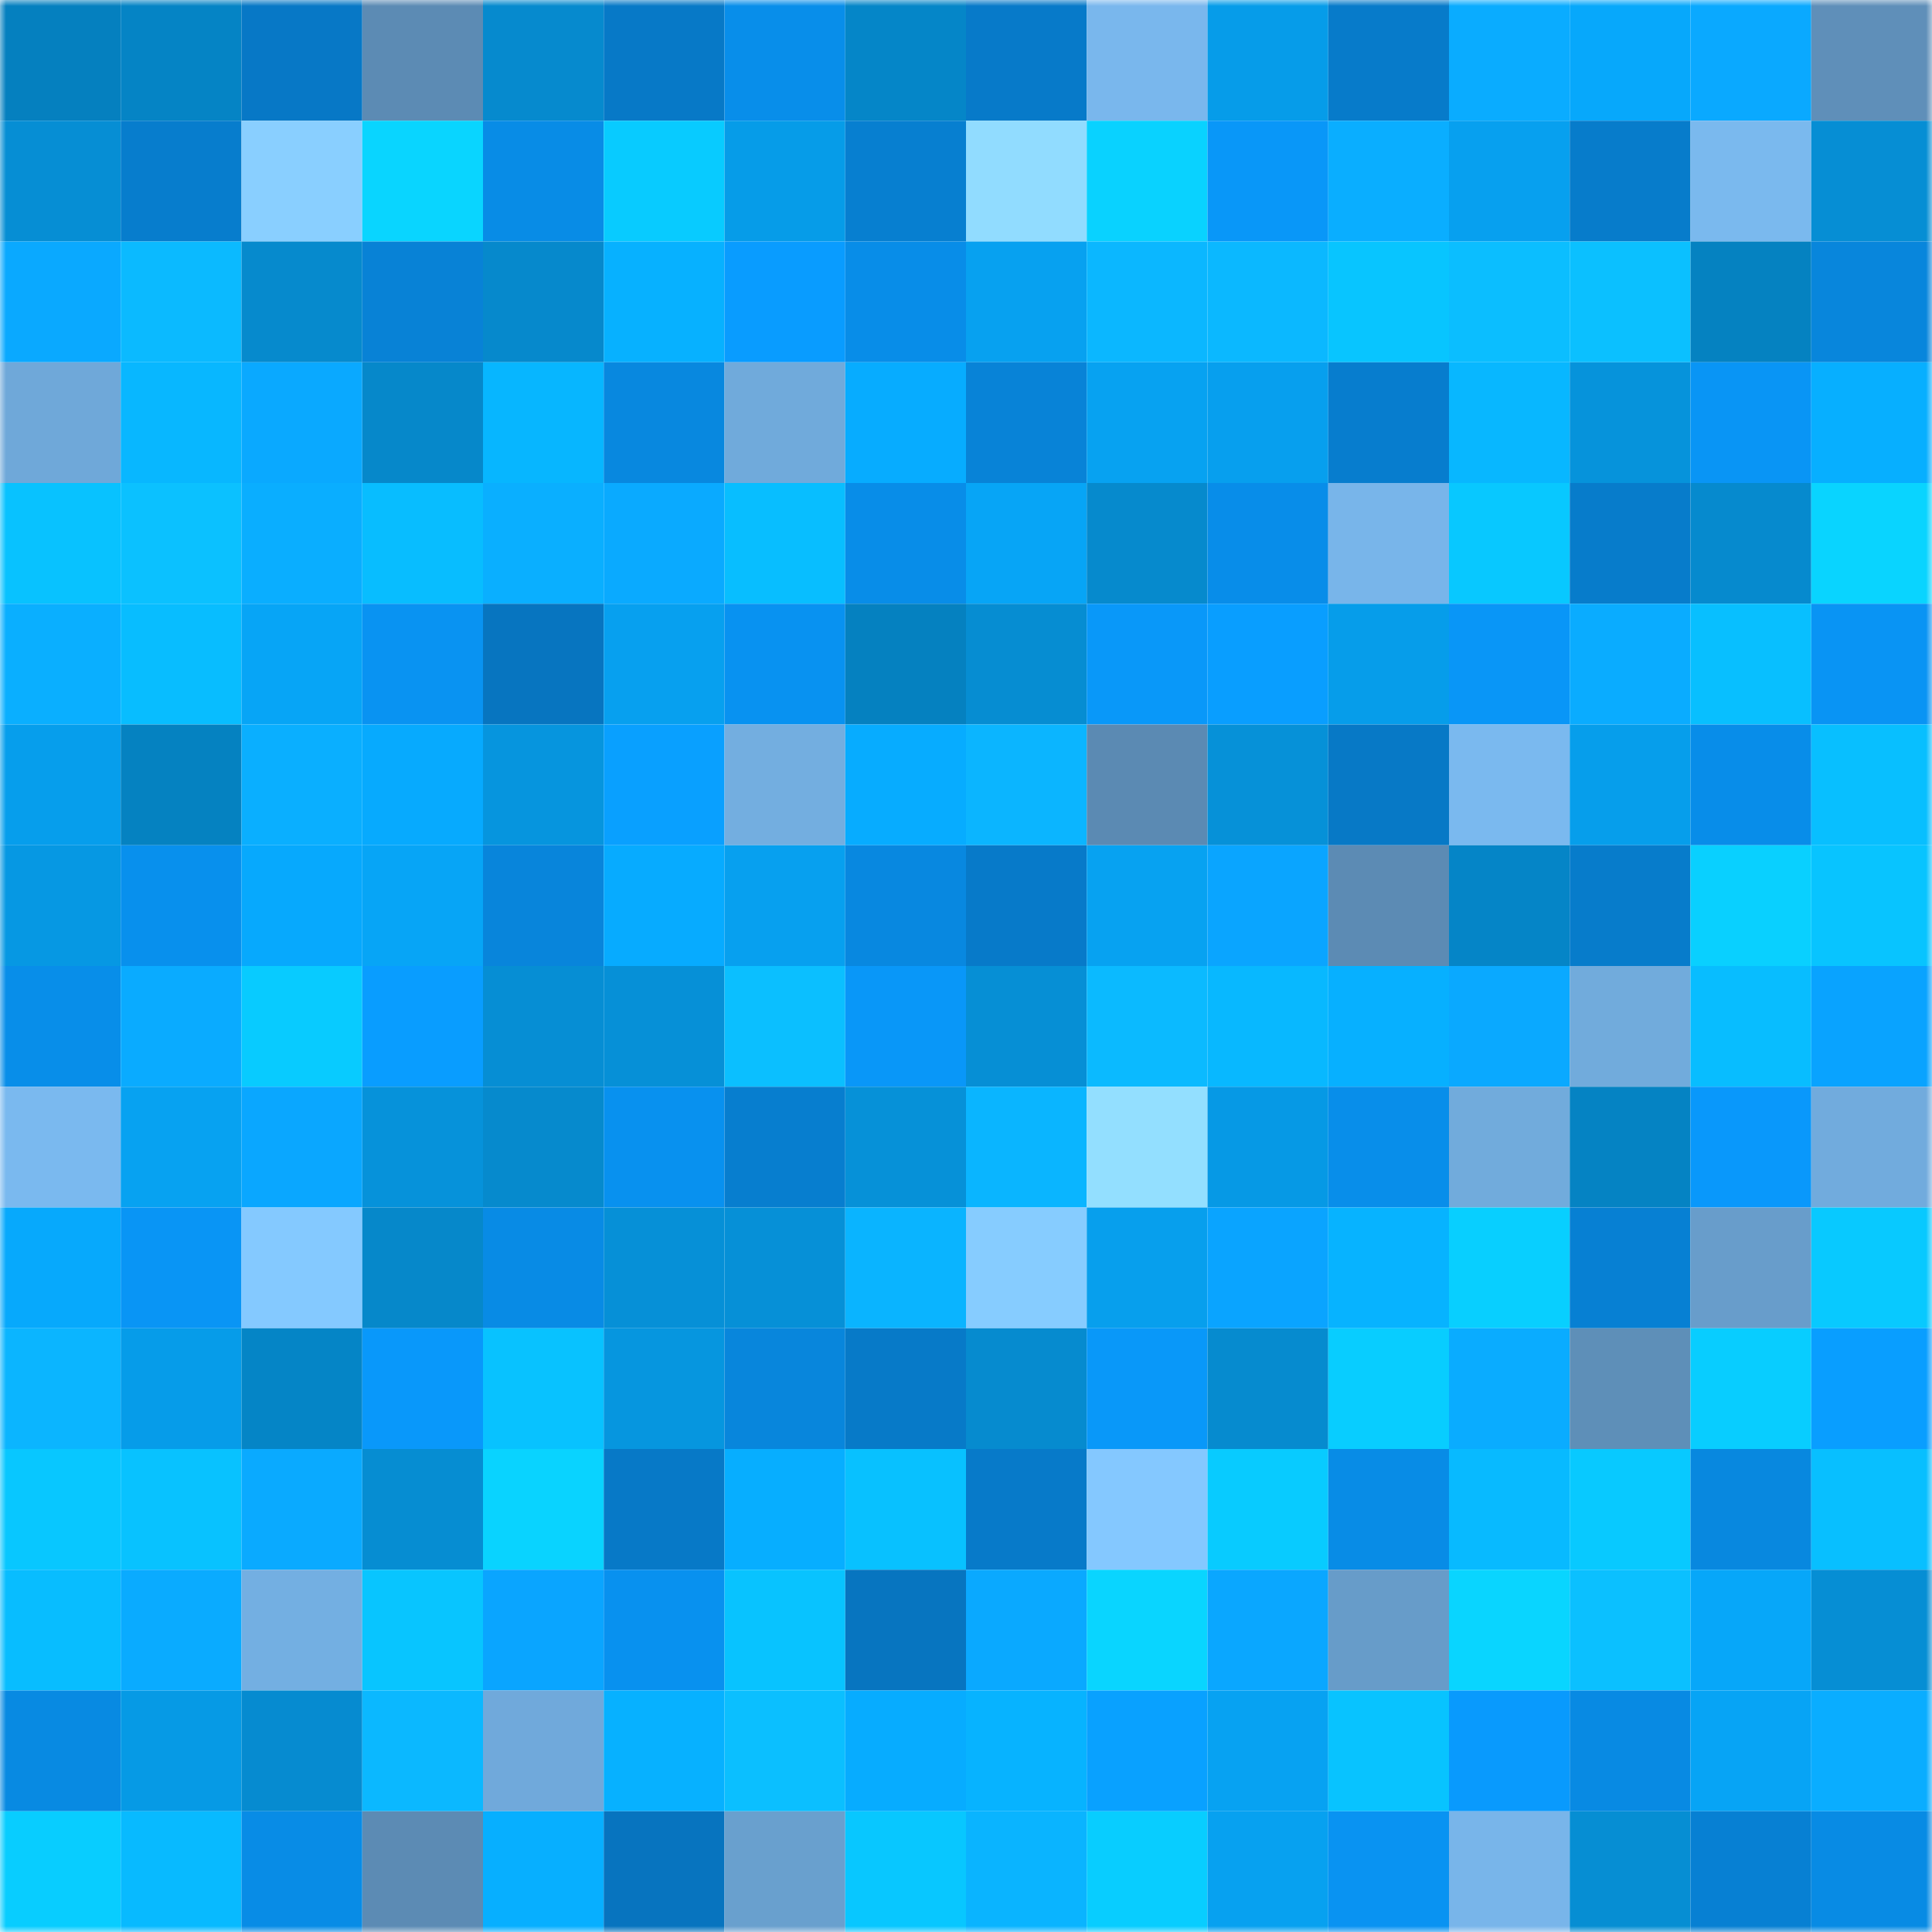 <svg viewBox="0 0 160 160" fill="none" role="img" xmlns="http://www.w3.org/2000/svg" width="240" height="240" name="ens%2C85269.eth"><mask id="58705057" mask-type="alpha" maskUnits="userSpaceOnUse" x="0" y="0" width="160" height="160"><rect width="160" height="160" fill="#FFFFFF"></rect></mask><g mask="url(#58705057)"><rect x="0" y="0" width="10" height="10" fill="#0580bf"></rect><rect x="10" y="0" width="10" height="10" fill="#0584c5"></rect><rect x="20" y="0" width="10" height="10" fill="#0778c6"></rect><rect x="30" y="0" width="10" height="10" fill="#5c8bb4"></rect><rect x="40" y="0" width="10" height="10" fill="#068ace"></rect><rect x="50" y="0" width="10" height="10" fill="#0779c7"></rect><rect x="60" y="0" width="10" height="10" fill="#088eea"></rect><rect x="70" y="0" width="10" height="10" fill="#0586c8"></rect><rect x="80" y="0" width="10" height="10" fill="#077ac9"></rect><rect x="90" y="0" width="10" height="10" fill="#79b7ed"></rect><rect x="100" y="0" width="10" height="10" fill="#069ce9"></rect><rect x="110" y="0" width="10" height="10" fill="#077bca"></rect><rect x="120" y="0" width="10" height="10" fill="#0aacff"></rect><rect x="130" y="0" width="10" height="10" fill="#07a8fb"></rect><rect x="140" y="0" width="10" height="10" fill="#0aa9ff"></rect><rect x="150" y="0" width="10" height="10" fill="#5f8fb9"></rect><rect x="0" y="10" width="10" height="10" fill="#068ed4"></rect><rect x="10" y="10" width="10" height="10" fill="#077dcd"></rect><rect x="20" y="10" width="10" height="10" fill="#89cfff"></rect><rect x="30" y="10" width="10" height="10" fill="#09d5ff"></rect><rect x="40" y="10" width="10" height="10" fill="#088ce6"></rect><rect x="50" y="10" width="10" height="10" fill="#08cbff"></rect><rect x="60" y="10" width="10" height="10" fill="#069ce8"></rect><rect x="70" y="10" width="10" height="10" fill="#077fd0"></rect><rect x="80" y="10" width="10" height="10" fill="#91dcff"></rect><rect x="90" y="10" width="10" height="10" fill="#09d2ff"></rect><rect x="100" y="10" width="10" height="10" fill="#0997f8"></rect><rect x="110" y="10" width="10" height="10" fill="#0aaeff"></rect><rect x="120" y="10" width="10" height="10" fill="#07a0ef"></rect><rect x="130" y="10" width="10" height="10" fill="#077ccb"></rect><rect x="140" y="10" width="10" height="10" fill="#7ab9ee"></rect><rect x="150" y="10" width="10" height="10" fill="#068ed4"></rect><rect x="0" y="20" width="10" height="10" fill="#0aa9ff"></rect><rect x="10" y="20" width="10" height="10" fill="#0bbaff"></rect><rect x="20" y="20" width="10" height="10" fill="#068acd"></rect><rect x="30" y="20" width="10" height="10" fill="#0882d6"></rect><rect x="40" y="20" width="10" height="10" fill="#0689cc"></rect><rect x="50" y="20" width="10" height="10" fill="#07b1ff"></rect><rect x="60" y="20" width="10" height="10" fill="#099cff"></rect><rect x="70" y="20" width="10" height="10" fill="#088de8"></rect><rect x="80" y="20" width="10" height="10" fill="#07a1f0"></rect><rect x="90" y="20" width="10" height="10" fill="#0bb7ff"></rect><rect x="100" y="20" width="10" height="10" fill="#0bb8ff"></rect><rect x="110" y="20" width="10" height="10" fill="#08c5ff"></rect><rect x="120" y="20" width="10" height="10" fill="#0bbeff"></rect><rect x="130" y="20" width="10" height="10" fill="#0bc0ff"></rect><rect x="140" y="20" width="10" height="10" fill="#0582c1"></rect><rect x="150" y="20" width="10" height="10" fill="#0886dc"></rect><rect x="0" y="30" width="10" height="10" fill="#6fa8d9"></rect><rect x="10" y="30" width="10" height="10" fill="#08b7ff"></rect><rect x="20" y="30" width="10" height="10" fill="#0aa9ff"></rect><rect x="30" y="30" width="10" height="10" fill="#0688ca"></rect><rect x="40" y="30" width="10" height="10" fill="#07b6ff"></rect><rect x="50" y="30" width="10" height="10" fill="#0888df"></rect><rect x="60" y="30" width="10" height="10" fill="#70aadb"></rect><rect x="70" y="30" width="10" height="10" fill="#07acff"></rect><rect x="80" y="30" width="10" height="10" fill="#0883d7"></rect><rect x="90" y="30" width="10" height="10" fill="#07a2f1"></rect><rect x="100" y="30" width="10" height="10" fill="#079fee"></rect><rect x="110" y="30" width="10" height="10" fill="#077dce"></rect><rect x="120" y="30" width="10" height="10" fill="#08b7ff"></rect><rect x="130" y="30" width="10" height="10" fill="#0693db"></rect><rect x="140" y="30" width="10" height="10" fill="#0995f5"></rect><rect x="150" y="30" width="10" height="10" fill="#07afff"></rect><rect x="0" y="40" width="10" height="10" fill="#08c2ff"></rect><rect x="10" y="40" width="10" height="10" fill="#0bc1ff"></rect><rect x="20" y="40" width="10" height="10" fill="#0aaeff"></rect><rect x="30" y="40" width="10" height="10" fill="#08bdff"></rect><rect x="40" y="40" width="10" height="10" fill="#0aafff"></rect><rect x="50" y="40" width="10" height="10" fill="#0aaaff"></rect><rect x="60" y="40" width="10" height="10" fill="#08beff"></rect><rect x="70" y="40" width="10" height="10" fill="#088de8"></rect><rect x="80" y="40" width="10" height="10" fill="#07a5f6"></rect><rect x="90" y="40" width="10" height="10" fill="#068acd"></rect><rect x="100" y="40" width="10" height="10" fill="#088de9"></rect><rect x="110" y="40" width="10" height="10" fill="#78b5ea"></rect><rect x="120" y="40" width="10" height="10" fill="#08c8ff"></rect><rect x="130" y="40" width="10" height="10" fill="#077ccb"></rect><rect x="140" y="40" width="10" height="10" fill="#068ace"></rect><rect x="150" y="40" width="10" height="10" fill="#09d4ff"></rect><rect x="0" y="50" width="10" height="10" fill="#0aafff"></rect><rect x="10" y="50" width="10" height="10" fill="#08bdff"></rect><rect x="20" y="50" width="10" height="10" fill="#07a5f6"></rect><rect x="30" y="50" width="10" height="10" fill="#0993f2"></rect><rect x="40" y="50" width="10" height="10" fill="#0775c0"></rect><rect x="50" y="50" width="10" height="10" fill="#07a0ef"></rect><rect x="60" y="50" width="10" height="10" fill="#0892f1"></rect><rect x="70" y="50" width="10" height="10" fill="#0581c0"></rect><rect x="80" y="50" width="10" height="10" fill="#068dd2"></rect><rect x="90" y="50" width="10" height="10" fill="#0998f9"></rect><rect x="100" y="50" width="10" height="10" fill="#099eff"></rect><rect x="110" y="50" width="10" height="10" fill="#069dea"></rect><rect x="120" y="50" width="10" height="10" fill="#0996f7"></rect><rect x="130" y="50" width="10" height="10" fill="#0aacff"></rect><rect x="140" y="50" width="10" height="10" fill="#08bfff"></rect><rect x="150" y="50" width="10" height="10" fill="#0994f4"></rect><rect x="0" y="60" width="10" height="10" fill="#069eec"></rect><rect x="10" y="60" width="10" height="10" fill="#0582c1"></rect><rect x="20" y="60" width="10" height="10" fill="#0aafff"></rect><rect x="30" y="60" width="10" height="10" fill="#07aafe"></rect><rect x="40" y="60" width="10" height="10" fill="#0695de"></rect><rect x="50" y="60" width="10" height="10" fill="#09a0ff"></rect><rect x="60" y="60" width="10" height="10" fill="#73aee0"></rect><rect x="70" y="60" width="10" height="10" fill="#07acff"></rect><rect x="80" y="60" width="10" height="10" fill="#0bb5ff"></rect><rect x="90" y="60" width="10" height="10" fill="#5b8ab3"></rect><rect x="100" y="60" width="10" height="10" fill="#0691d8"></rect><rect x="110" y="60" width="10" height="10" fill="#0779c6"></rect><rect x="120" y="60" width="10" height="10" fill="#7ab9ef"></rect><rect x="130" y="60" width="10" height="10" fill="#069eeb"></rect><rect x="140" y="60" width="10" height="10" fill="#088de9"></rect><rect x="150" y="60" width="10" height="10" fill="#08bfff"></rect><rect x="0" y="70" width="10" height="10" fill="#0698e3"></rect><rect x="10" y="70" width="10" height="10" fill="#0890ed"></rect><rect x="20" y="70" width="10" height="10" fill="#07a9fd"></rect><rect x="30" y="70" width="10" height="10" fill="#07a5f6"></rect><rect x="40" y="70" width="10" height="10" fill="#0885db"></rect><rect x="50" y="70" width="10" height="10" fill="#07abff"></rect><rect x="60" y="70" width="10" height="10" fill="#07a0ef"></rect><rect x="70" y="70" width="10" height="10" fill="#0888e0"></rect><rect x="80" y="70" width="10" height="10" fill="#077ac9"></rect><rect x="90" y="70" width="10" height="10" fill="#07a2f1"></rect><rect x="100" y="70" width="10" height="10" fill="#0aa5ff"></rect><rect x="110" y="70" width="10" height="10" fill="#5c8bb4"></rect><rect x="120" y="70" width="10" height="10" fill="#0585c7"></rect><rect x="130" y="70" width="10" height="10" fill="#077ccb"></rect><rect x="140" y="70" width="10" height="10" fill="#09d0ff"></rect><rect x="150" y="70" width="10" height="10" fill="#08c4ff"></rect><rect x="0" y="80" width="10" height="10" fill="#088ee9"></rect><rect x="10" y="80" width="10" height="10" fill="#0aabff"></rect><rect x="20" y="80" width="10" height="10" fill="#08cbff"></rect><rect x="30" y="80" width="10" height="10" fill="#099dff"></rect><rect x="40" y="80" width="10" height="10" fill="#068ed4"></rect><rect x="50" y="80" width="10" height="10" fill="#0690d7"></rect><rect x="60" y="80" width="10" height="10" fill="#0bbfff"></rect><rect x="70" y="80" width="10" height="10" fill="#0997f8"></rect><rect x="80" y="80" width="10" height="10" fill="#068fd5"></rect><rect x="90" y="80" width="10" height="10" fill="#0bbaff"></rect><rect x="100" y="80" width="10" height="10" fill="#08b8ff"></rect><rect x="110" y="80" width="10" height="10" fill="#07b0ff"></rect><rect x="120" y="80" width="10" height="10" fill="#0aa9ff"></rect><rect x="130" y="80" width="10" height="10" fill="#71abdc"></rect><rect x="140" y="80" width="10" height="10" fill="#08bdff"></rect><rect x="150" y="80" width="10" height="10" fill="#09a3ff"></rect><rect x="0" y="90" width="10" height="10" fill="#7ab9ef"></rect><rect x="10" y="90" width="10" height="10" fill="#07a2f1"></rect><rect x="20" y="90" width="10" height="10" fill="#0aa7ff"></rect><rect x="30" y="90" width="10" height="10" fill="#0692da"></rect><rect x="40" y="90" width="10" height="10" fill="#068acd"></rect><rect x="50" y="90" width="10" height="10" fill="#0891ef"></rect><rect x="60" y="90" width="10" height="10" fill="#077ecf"></rect><rect x="70" y="90" width="10" height="10" fill="#0691d8"></rect><rect x="80" y="90" width="10" height="10" fill="#0ab5ff"></rect><rect x="90" y="90" width="10" height="10" fill="#93dfff"></rect><rect x="100" y="90" width="10" height="10" fill="#0699e5"></rect><rect x="110" y="90" width="10" height="10" fill="#088eea"></rect><rect x="120" y="90" width="10" height="10" fill="#71abdc"></rect><rect x="130" y="90" width="10" height="10" fill="#0583c3"></rect><rect x="140" y="90" width="10" height="10" fill="#0998fb"></rect><rect x="150" y="90" width="10" height="10" fill="#71abdd"></rect><rect x="0" y="100" width="10" height="10" fill="#07a9fc"></rect><rect x="10" y="100" width="10" height="10" fill="#0995f5"></rect><rect x="20" y="100" width="10" height="10" fill="#84c9ff"></rect><rect x="30" y="100" width="10" height="10" fill="#0688ca"></rect><rect x="40" y="100" width="10" height="10" fill="#088be5"></rect><rect x="50" y="100" width="10" height="10" fill="#0690d7"></rect><rect x="60" y="100" width="10" height="10" fill="#0690d7"></rect><rect x="70" y="100" width="10" height="10" fill="#0ab4ff"></rect><rect x="80" y="100" width="10" height="10" fill="#86ccff"></rect><rect x="90" y="100" width="10" height="10" fill="#079fed"></rect><rect x="100" y="100" width="10" height="10" fill="#0aa4ff"></rect><rect x="110" y="100" width="10" height="10" fill="#07b3ff"></rect><rect x="120" y="100" width="10" height="10" fill="#08cfff"></rect><rect x="130" y="100" width="10" height="10" fill="#0780d3"></rect><rect x="140" y="100" width="10" height="10" fill="#689dcb"></rect><rect x="150" y="100" width="10" height="10" fill="#08c9ff"></rect><rect x="0" y="110" width="10" height="10" fill="#0bb5ff"></rect><rect x="10" y="110" width="10" height="10" fill="#069ce9"></rect><rect x="20" y="110" width="10" height="10" fill="#0585c6"></rect><rect x="30" y="110" width="10" height="10" fill="#0998fa"></rect><rect x="40" y="110" width="10" height="10" fill="#08c2ff"></rect><rect x="50" y="110" width="10" height="10" fill="#0696df"></rect><rect x="60" y="110" width="10" height="10" fill="#0886dc"></rect><rect x="70" y="110" width="10" height="10" fill="#077ac8"></rect><rect x="80" y="110" width="10" height="10" fill="#068bcf"></rect><rect x="90" y="110" width="10" height="10" fill="#0998f9"></rect><rect x="100" y="110" width="10" height="10" fill="#068bcf"></rect><rect x="110" y="110" width="10" height="10" fill="#08cdff"></rect><rect x="120" y="110" width="10" height="10" fill="#0aacff"></rect><rect x="130" y="110" width="10" height="10" fill="#5e8fb8"></rect><rect x="140" y="110" width="10" height="10" fill="#08cdff"></rect><rect x="150" y="110" width="10" height="10" fill="#099eff"></rect><rect x="0" y="120" width="10" height="10" fill="#08c7ff"></rect><rect x="10" y="120" width="10" height="10" fill="#08c2ff"></rect><rect x="20" y="120" width="10" height="10" fill="#0aaaff"></rect><rect x="30" y="120" width="10" height="10" fill="#068dd2"></rect><rect x="40" y="120" width="10" height="10" fill="#09d3ff"></rect><rect x="50" y="120" width="10" height="10" fill="#0779c7"></rect><rect x="60" y="120" width="10" height="10" fill="#07aeff"></rect><rect x="70" y="120" width="10" height="10" fill="#08c1ff"></rect><rect x="80" y="120" width="10" height="10" fill="#077ac9"></rect><rect x="90" y="120" width="10" height="10" fill="#84c8ff"></rect><rect x="100" y="120" width="10" height="10" fill="#08cbff"></rect><rect x="110" y="120" width="10" height="10" fill="#088ce6"></rect><rect x="120" y="120" width="10" height="10" fill="#08baff"></rect><rect x="130" y="120" width="10" height="10" fill="#08c9ff"></rect><rect x="140" y="120" width="10" height="10" fill="#0888df"></rect><rect x="150" y="120" width="10" height="10" fill="#08bfff"></rect><rect x="0" y="130" width="10" height="10" fill="#08bdff"></rect><rect x="10" y="130" width="10" height="10" fill="#0aabff"></rect><rect x="20" y="130" width="10" height="10" fill="#73afe2"></rect><rect x="30" y="130" width="10" height="10" fill="#08c5ff"></rect><rect x="40" y="130" width="10" height="10" fill="#0aa5ff"></rect><rect x="50" y="130" width="10" height="10" fill="#0891ef"></rect><rect x="60" y="130" width="10" height="10" fill="#08c3ff"></rect><rect x="70" y="130" width="10" height="10" fill="#0775c0"></rect><rect x="80" y="130" width="10" height="10" fill="#0aa9ff"></rect><rect x="90" y="130" width="10" height="10" fill="#09d5ff"></rect><rect x="100" y="130" width="10" height="10" fill="#0aa7ff"></rect><rect x="110" y="130" width="10" height="10" fill="#679cc9"></rect><rect x="120" y="130" width="10" height="10" fill="#09d5ff"></rect><rect x="130" y="130" width="10" height="10" fill="#0bc0ff"></rect><rect x="140" y="130" width="10" height="10" fill="#07a7f9"></rect><rect x="150" y="130" width="10" height="10" fill="#068ed4"></rect><rect x="0" y="140" width="10" height="10" fill="#088ae2"></rect><rect x="10" y="140" width="10" height="10" fill="#069ae5"></rect><rect x="20" y="140" width="10" height="10" fill="#068bd0"></rect><rect x="30" y="140" width="10" height="10" fill="#0bb8ff"></rect><rect x="40" y="140" width="10" height="10" fill="#70a9db"></rect><rect x="50" y="140" width="10" height="10" fill="#07b1ff"></rect><rect x="60" y="140" width="10" height="10" fill="#0bbfff"></rect><rect x="70" y="140" width="10" height="10" fill="#07acff"></rect><rect x="80" y="140" width="10" height="10" fill="#07b3ff"></rect><rect x="90" y="140" width="10" height="10" fill="#09a1ff"></rect><rect x="100" y="140" width="10" height="10" fill="#07a2f2"></rect><rect x="110" y="140" width="10" height="10" fill="#08c3ff"></rect><rect x="120" y="140" width="10" height="10" fill="#099afd"></rect><rect x="130" y="140" width="10" height="10" fill="#088ae3"></rect><rect x="140" y="140" width="10" height="10" fill="#07a4f5"></rect><rect x="150" y="140" width="10" height="10" fill="#0aadff"></rect><rect x="0" y="150" width="10" height="10" fill="#08cdff"></rect><rect x="10" y="150" width="10" height="10" fill="#08baff"></rect><rect x="20" y="150" width="10" height="10" fill="#088ce6"></rect><rect x="30" y="150" width="10" height="10" fill="#5c8bb4"></rect><rect x="40" y="150" width="10" height="10" fill="#07afff"></rect><rect x="50" y="150" width="10" height="10" fill="#0774bf"></rect><rect x="60" y="150" width="10" height="10" fill="#69a0ce"></rect><rect x="70" y="150" width="10" height="10" fill="#08c7ff"></rect><rect x="80" y="150" width="10" height="10" fill="#0ab4ff"></rect><rect x="90" y="150" width="10" height="10" fill="#08cdff"></rect><rect x="100" y="150" width="10" height="10" fill="#07a1f0"></rect><rect x="110" y="150" width="10" height="10" fill="#0993f2"></rect><rect x="120" y="150" width="10" height="10" fill="#78b5ea"></rect><rect x="130" y="150" width="10" height="10" fill="#068ed3"></rect><rect x="140" y="150" width="10" height="10" fill="#0780d3"></rect><rect x="150" y="150" width="10" height="10" fill="#088be4"></rect></g></svg>
